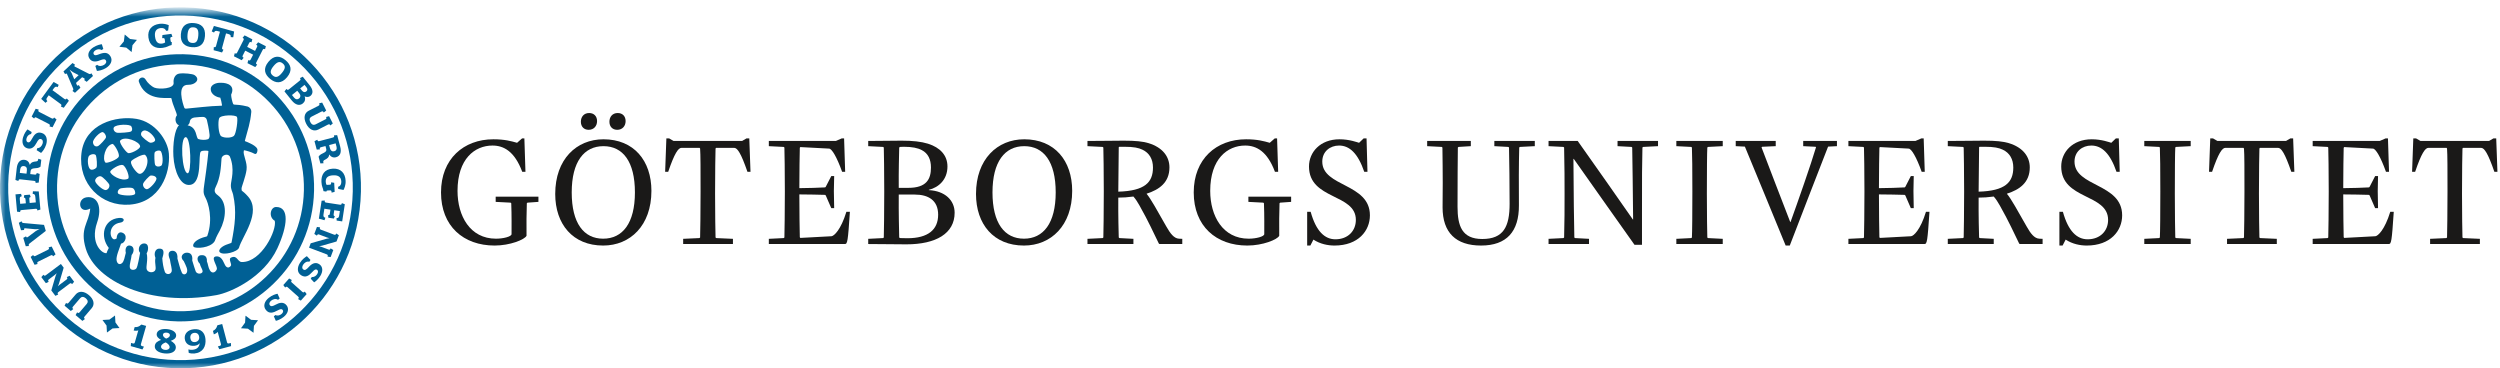 <?xml version="1.0" encoding="UTF-8" standalone="no"?>
<svg width="224px" height="33px" viewBox="0 0 224 33" version="1.1" xmlns="http://www.w3.org/2000/svg" xmlns:xlink="http://www.w3.org/1999/xlink" xmlns:sketch="http://www.bohemiancoding.com/sketch/ns">
    <!-- Generator: Sketch 3.0.2 (7799) - http://www.bohemiancoding.com/sketch -->
    <title>gu</title>
    <description>Created with Sketch.</description>
    <defs>
        <path id="path-1" d="M0.06,-0.345 L223.77,-0.345 L223.77,32 L0.06,32 L0.06,-0.345 Z"></path>
    </defs>
    <g id="Page-1" stroke="none" stroke-width="1" fill="none" fill-rule="evenodd" sketch:type="MSPage">
        <g id="gu" sketch:type="MSLayerGroup" transform="translate(0, 1)">
            <path d="M39.515,16.241 C39.515,13.244 41.541,11.48 44.208,11.48 C45.22,11.48 45.808,11.646 46.329,11.795 L46.78,11.399 L46.984,11.399 L47.081,14.394 L46.793,14.394 C46.109,12.561 45.138,12.041 44.126,12.041 C42.539,12.041 40.994,13.232 40.994,16.104 C40.994,18.348 42.115,20.386 44.44,20.386 C45.11,20.386 45.835,20.195 45.835,19.976 C45.835,19.51 45.85,18.266 45.808,17.212 L45.753,17.158 L44.413,17.088 L44.413,16.624 L48.243,16.624 L48.243,17.088 L47.258,17.158 L47.204,17.212 C47.177,18.087 47.163,19.072 47.177,20.126 C47.013,20.468 45.699,21.001 44.317,21.001 C41.526,21.001 39.515,19.265 39.515,16.241" id="Fill-1" fill="#1A1918" sketch:type="MSShapeGroup"></path>
            <path d="M54.604,9.907 C54.604,9.469 54.878,9.127 55.343,9.127 C55.781,9.127 56.055,9.415 56.055,9.852 C56.055,10.29 55.768,10.631 55.302,10.631 C54.878,10.631 54.604,10.345 54.604,9.907 L54.604,9.907 Z M52.046,9.907 C52.046,9.469 52.32,9.127 52.785,9.127 C53.223,9.127 53.497,9.415 53.497,9.852 C53.497,10.29 53.209,10.631 52.744,10.631 C52.32,10.631 52.046,10.345 52.046,9.907 L52.046,9.907 Z M56.889,16.241 C56.889,13.479 55.809,12.096 54.071,12.096 C52.334,12.096 51.226,13.479 51.226,16.241 C51.226,19.003 52.306,20.386 54.043,20.386 C55.781,20.386 56.889,19.003 56.889,16.241 L56.889,16.241 Z M49.748,16.378 C49.748,13.273 51.65,11.48 54.071,11.48 C56.793,11.48 58.367,13.396 58.367,16.104 C58.367,19.21 56.465,21.001 54.043,21.001 C51.321,21.001 49.748,19.086 49.748,16.378 L49.748,16.378 Z" id="Fill-2" fill="#1A1918" sketch:type="MSShapeGroup"></path>
            <path d="M61.211,20.399 L62.675,20.331 L62.73,20.277 C62.744,19.77 62.771,18.006 62.771,16.159 C62.771,14.312 62.771,12.794 62.73,12.315 L62.689,12.247 L61.061,12.247 C60.774,12.247 60.432,12.739 59.871,14.394 L59.597,14.394 L59.707,11.399 L59.954,11.399 L60.35,11.63 L66.492,11.63 L66.889,11.399 L67.136,11.399 L67.245,14.394 L66.971,14.394 C66.396,12.725 66.068,12.247 65.781,12.247 L64.153,12.247 L64.113,12.315 C64.099,12.643 64.071,14.489 64.071,16.337 C64.071,18.184 64.099,19.784 64.113,20.277 L64.167,20.331 L65.672,20.399 L65.672,20.865 L61.211,20.865 L61.211,20.399" id="Fill-3" fill="#1A1918" sketch:type="MSShapeGroup"></path>
            <path d="M68.887,20.399 L70.227,20.331 L70.282,20.277 C70.296,19.648 70.323,18.006 70.323,16.159 C70.323,14.312 70.296,12.766 70.282,12.219 L70.227,12.165 L68.887,12.096 L68.887,11.63 L74.892,11.63 L75.425,11.399 L75.631,11.399 L75.727,14.394 L75.454,14.394 C74.96,13.013 74.523,12.328 74.29,12.315 L71.705,12.178 L71.663,12.247 C71.65,12.876 71.622,14.326 71.622,15.858 C72.238,15.858 73.579,15.817 73.934,15.79 L73.989,15.735 L74.482,14.777 L74.742,14.777 C74.727,15.16 74.714,15.748 74.714,16.118 C74.714,16.473 74.727,17.239 74.742,17.65 L74.482,17.65 L73.989,16.515 L73.934,16.46 C73.51,16.446 72.293,16.419 71.622,16.419 C71.622,18.156 71.65,19.551 71.663,20.249 L71.705,20.317 L74.496,20.167 C74.727,20.153 75.344,19.592 75.836,17.979 L76.151,17.979 C75.973,20.646 75.931,20.865 75.699,20.865 L68.887,20.865 L68.887,20.399" id="Fill-4" fill="#1A1918" sketch:type="MSShapeGroup"></path>
            <path d="M84.058,18.238 C84.058,16.939 83.168,16.433 81.965,16.433 L80.528,16.433 C80.514,18.17 80.555,19.551 80.569,20.277 L80.637,20.331 C80.896,20.345 81.144,20.345 81.308,20.345 C83.154,20.345 84.058,19.579 84.058,18.238 L84.058,18.238 Z M81.39,15.831 C83.004,15.831 83.414,15.065 83.414,14.011 C83.414,13.286 83.154,12.739 82.594,12.451 C82.238,12.26 81.732,12.151 80.98,12.151 C80.911,12.151 80.761,12.151 80.623,12.165 L80.569,12.232 C80.555,12.944 80.514,14.285 80.528,15.831 L81.39,15.831 L81.39,15.831 Z M77.792,20.399 L79.132,20.331 L79.188,20.277 C79.202,19.797 79.228,18.006 79.228,16.159 C79.228,14.312 79.202,12.821 79.188,12.219 L79.132,12.165 L77.792,12.096 L77.792,11.63 C78.804,11.63 79.967,11.603 80.775,11.603 C81.772,11.603 82.539,11.686 83.154,11.877 C84.235,12.219 84.892,12.917 84.892,13.915 C84.892,15.092 84.112,15.79 83.223,16.008 L83.223,16.036 C84.673,16.104 85.535,16.953 85.535,18.06 C85.535,19.92 83.865,20.893 81.212,20.893 C80.323,20.893 78.887,20.865 77.792,20.865 L77.792,20.399 L77.792,20.399 Z" id="Fill-5" fill="#1A1918" sketch:type="MSShapeGroup"></path>
            <path d="M94.591,16.241 C94.591,13.479 93.511,12.096 91.772,12.096 C90.035,12.096 88.927,13.479 88.927,16.241 C88.927,19.003 90.008,20.386 91.746,20.386 C93.482,20.386 94.591,19.003 94.591,16.241 L94.591,16.241 Z M87.45,16.378 C87.45,13.273 89.352,11.48 91.772,11.48 C94.496,11.48 96.068,13.396 96.068,16.104 C96.068,19.21 94.167,21.001 91.746,21.001 C89.023,21.001 87.45,19.086 87.45,16.378 L87.45,16.378 Z" id="Fill-6" fill="#1A1918" sketch:type="MSShapeGroup"></path>
            <path d="M103.306,14.011 C103.306,13.259 102.977,12.698 102.361,12.411 C102.019,12.247 101.595,12.151 100.733,12.151 L100.282,12.151 L100.24,12.191 C100.228,12.779 100.213,14.572 100.199,16.173 C102.581,16.104 103.306,15.338 103.306,14.011 L103.306,14.011 Z M97.437,20.399 L98.804,20.331 L98.859,20.277 C98.873,19.879 98.9,18.006 98.9,16.159 C98.9,14.312 98.873,12.835 98.859,12.219 L98.804,12.165 L97.437,12.096 L97.437,11.63 C98.668,11.63 99.98,11.603 100.678,11.603 C101.759,11.603 102.389,11.672 102.895,11.822 C104.208,12.219 104.782,13.067 104.782,13.998 C104.782,15.352 103.866,15.995 102.745,16.351 L102.745,16.378 C103.1,16.789 103.716,17.91 104.509,19.306 C104.852,19.907 105.18,20.358 105.631,20.386 L105.932,20.399 L105.932,20.865 L103.88,20.865 L103.825,20.81 C103.318,19.784 102.963,18.95 102.101,17.418 C101.923,17.103 101.759,16.843 101.554,16.61 C101.061,16.679 100.597,16.707 100.199,16.707 C100.186,18.334 100.228,19.866 100.24,20.277 L100.296,20.331 L101.554,20.399 L101.554,20.865 L97.437,20.865 L97.437,20.399 L97.437,20.399 Z" id="Fill-7" fill="#1A1918" sketch:type="MSShapeGroup"></path>
            <path d="M106.958,16.241 C106.958,13.244 108.983,11.48 111.65,11.48 C112.662,11.48 113.25,11.646 113.77,11.795 L114.22,11.399 L114.427,11.399 L114.523,14.394 L114.235,14.394 C113.551,12.561 112.58,12.041 111.568,12.041 C109.981,12.041 108.435,13.232 108.435,16.104 C108.435,18.348 109.557,20.386 111.882,20.386 C112.552,20.386 113.278,20.195 113.278,19.976 C113.278,19.51 113.292,18.266 113.25,17.212 L113.195,17.158 L111.855,17.088 L111.855,16.624 L115.685,16.624 L115.685,17.088 L114.7,17.158 L114.646,17.212 C114.619,18.087 114.604,19.072 114.619,20.126 C114.454,20.468 113.141,21.001 111.759,21.001 C108.968,21.001 106.958,19.265 106.958,16.241" id="Fill-8" fill="#1A1918" sketch:type="MSShapeGroup"></path>
            <path d="M117.122,17.979 L117.436,17.979 C117.916,19.716 118.695,20.441 119.652,20.441 C120.774,20.441 121.485,19.689 121.485,18.704 C121.485,16.323 117.286,16.924 117.286,13.915 C117.286,12.643 118.285,11.48 120.022,11.48 C120.911,11.48 121.623,11.754 121.773,11.795 L122.183,11.399 L122.443,11.399 L122.525,14.394 L122.238,14.394 C121.664,12.725 120.911,12.041 119.98,12.041 C119.173,12.041 118.476,12.575 118.476,13.479 C118.476,15.762 122.744,15.406 122.744,18.293 C122.744,19.674 121.705,21.001 119.571,21.001 C118.983,21.001 118.285,20.865 117.682,20.468 L117.409,21.001 L117.122,21.001 L117.122,17.979" id="Fill-9" fill="#1A1918" sketch:type="MSShapeGroup"></path>
            <path d="M129.255,17.582 C129.255,17.062 129.269,16.747 129.269,15.394 C129.269,14.312 129.255,13.45 129.241,12.219 L129.188,12.165 L127.874,12.096 L127.874,11.63 L131.786,11.63 L131.786,12.096 L130.678,12.165 L130.623,12.219 C130.61,13.244 130.595,15.461 130.595,17.526 C130.595,19.251 130.993,20.414 132.812,20.414 C134.714,20.414 135.261,19.306 135.261,17.267 C135.261,15.488 135.234,13.56 135.207,12.219 L135.152,12.165 L133.893,12.096 L133.893,11.63 L137.518,11.63 L137.518,12.096 L136.177,12.165 L136.123,12.219 C136.081,13.682 136.081,15.693 136.095,17.39 C136.109,19.743 135,21.001 132.703,21.001 C130.445,21.001 129.255,19.839 129.255,17.582" id="Fill-10" fill="#1A1918" sketch:type="MSShapeGroup"></path>
            <path d="M138.75,20.399 L140.09,20.331 L140.145,20.277 C140.185,18.813 140.185,17.732 140.185,16.364 C140.185,14.996 140.185,14.244 140.145,12.219 L140.09,12.165 L138.75,12.096 L138.75,11.63 L141.362,11.63 C143.031,13.97 144.932,16.707 146.3,18.662 L146.328,18.662 C146.3,16.036 146.274,13.56 146.246,12.219 L146.191,12.165 L144.932,12.096 L144.932,11.63 L148.559,11.63 L148.559,12.096 L147.217,12.165 L147.162,12.219 C147.122,13.682 147.122,14.763 147.122,18.197 L147.122,20.933 L146.451,20.933 C144.754,18.525 142.73,15.693 141.006,13.232 L140.979,13.232 C140.993,16.433 141.034,18.908 141.061,20.277 L141.116,20.331 L142.375,20.399 L142.375,20.865 L138.75,20.865 L138.75,20.399" id="Fill-11" fill="#1A1918" sketch:type="MSShapeGroup"></path>
            <path d="M150.2,20.399 L151.541,20.331 L151.595,20.277 C151.622,19.852 151.636,18.006 151.636,16.159 C151.636,14.312 151.622,12.685 151.595,12.219 L151.541,12.165 L150.2,12.096 L150.2,11.63 L154.358,11.63 L154.358,12.096 L153.031,12.165 L152.976,12.219 C152.95,12.589 152.935,14.489 152.935,16.337 C152.935,18.184 152.962,19.812 152.976,20.277 L153.031,20.331 L154.358,20.399 L154.358,20.865 L150.2,20.865 L150.2,20.399" id="Fill-12" fill="#1A1918" sketch:type="MSShapeGroup"></path>
            <path d="M156.342,12.137 L155.521,12.096 L155.521,11.63 L159.105,11.63 L159.105,12.096 L157.888,12.151 L157.833,12.205 C158.598,14.189 159.501,16.583 160.405,18.895 L160.431,18.895 C161.102,17.034 162.265,13.724 162.716,12.191 L162.676,12.151 L161.567,12.096 L161.567,11.63 L164.59,11.63 L164.59,12.096 L163.797,12.137 C163.085,13.942 161.445,18.197 160.364,21.001 L159.995,21.001 C158.585,17.582 157.369,14.599 156.342,12.137" id="Fill-13" fill="#1A1918" sketch:type="MSShapeGroup"></path>
            <path d="M165.617,20.399 L166.958,20.331 L167.012,20.277 C167.026,19.648 167.054,18.006 167.054,16.159 C167.054,14.312 167.026,12.766 167.012,12.219 L166.958,12.165 L165.617,12.096 L165.617,11.63 L171.622,11.63 L172.156,11.399 L172.362,11.399 L172.458,14.394 L172.183,14.394 C171.691,13.013 171.252,12.328 171.02,12.315 L168.435,12.178 L168.393,12.247 C168.38,12.876 168.353,14.326 168.353,15.858 C168.969,15.858 170.309,15.817 170.664,15.79 L170.719,15.735 L171.211,14.777 L171.471,14.777 C171.458,15.16 171.445,15.748 171.445,16.118 C171.445,16.473 171.458,17.239 171.471,17.65 L171.211,17.65 L170.719,16.515 L170.664,16.46 C170.241,16.446 169.023,16.419 168.353,16.419 C168.353,18.156 168.38,19.551 168.393,20.249 L168.435,20.317 L171.226,20.167 C171.458,20.153 172.074,19.592 172.566,17.979 L172.881,17.979 C172.704,20.646 172.662,20.865 172.429,20.865 L165.617,20.865 L165.617,20.399" id="Fill-14" fill="#1A1918" sketch:type="MSShapeGroup"></path>
            <path d="M180.391,14.011 C180.391,13.259 180.062,12.698 179.447,12.411 C179.105,12.247 178.681,12.151 177.819,12.151 L177.368,12.151 L177.327,12.191 C177.313,12.779 177.298,14.572 177.285,16.173 C179.666,16.104 180.391,15.338 180.391,14.011 L180.391,14.011 Z M174.522,20.399 L175.889,20.331 L175.946,20.277 C175.958,19.879 175.986,18.006 175.986,16.159 C175.986,14.312 175.958,12.835 175.946,12.219 L175.889,12.165 L174.522,12.096 L174.522,11.63 C175.753,11.63 177.067,11.603 177.764,11.603 C178.845,11.603 179.474,11.672 179.981,11.822 C181.293,12.219 181.868,13.067 181.868,13.998 C181.868,15.352 180.951,15.995 179.83,16.351 L179.83,16.378 C180.186,16.789 180.801,17.91 181.595,19.306 C181.936,19.907 182.264,20.358 182.716,20.386 L183.017,20.399 L183.017,20.865 L180.965,20.865 L180.911,20.81 C180.405,19.784 180.048,18.95 179.187,17.418 C179.008,17.103 178.845,16.843 178.639,16.61 C178.148,16.679 177.682,16.707 177.285,16.707 C177.272,18.334 177.313,19.866 177.327,20.277 L177.38,20.331 L178.639,20.399 L178.639,20.865 L174.522,20.865 L174.522,20.399 L174.522,20.399 Z" id="Fill-15" fill="#1A1918" sketch:type="MSShapeGroup"></path>
            <path d="M184.522,17.979 L184.836,17.979 C185.315,19.716 186.095,20.441 187.053,20.441 C188.174,20.441 188.886,19.689 188.886,18.704 C188.886,16.323 184.686,16.924 184.686,13.915 C184.686,12.643 185.684,11.48 187.422,11.48 C188.312,11.48 189.023,11.754 189.172,11.795 L189.583,11.399 L189.843,11.399 L189.926,14.394 L189.639,14.394 C189.063,12.725 188.312,12.041 187.381,12.041 C186.575,12.041 185.876,12.575 185.876,13.479 C185.876,15.762 190.145,15.406 190.145,18.293 C190.145,19.674 189.105,21.001 186.97,21.001 C186.382,21.001 185.684,20.865 185.083,20.468 L184.809,21.001 L184.522,21.001 L184.522,17.979" id="Fill-16" fill="#1A1918" sketch:type="MSShapeGroup"></path>
            <path d="M192.128,20.399 L193.469,20.331 L193.523,20.277 C193.551,19.852 193.565,18.006 193.565,16.159 C193.565,14.312 193.551,12.685 193.523,12.219 L193.469,12.165 L192.128,12.096 L192.128,11.63 L196.287,11.63 L196.287,12.096 L194.96,12.165 L194.906,12.219 C194.878,12.589 194.865,14.489 194.865,16.337 C194.865,18.184 194.891,19.812 194.906,20.277 L194.96,20.331 L196.287,20.399 L196.287,20.865 L192.128,20.865 L192.128,20.399" id="Fill-17" fill="#1A1918" sketch:type="MSShapeGroup"></path>
            <path d="M199.542,20.399 L201.007,20.331 L201.061,20.277 C201.075,19.77 201.103,18.006 201.103,16.159 C201.103,14.312 201.103,12.794 201.061,12.315 L201.019,12.247 L199.393,12.247 C199.105,12.247 198.762,12.739 198.202,14.394 L197.929,14.394 L198.039,11.399 L198.284,11.399 L198.681,11.63 L204.824,11.63 L205.219,11.399 L205.465,11.399 L205.575,14.394 L205.302,14.394 C204.727,12.725 204.399,12.247 204.112,12.247 L202.484,12.247 L202.443,12.315 C202.429,12.643 202.402,14.489 202.402,16.337 C202.402,18.184 202.429,19.784 202.443,20.277 L202.498,20.331 L204.002,20.399 L204.002,20.865 L199.542,20.865 L199.542,20.399" id="Fill-18" fill="#1A1918" sketch:type="MSShapeGroup"></path>
            <path d="M207.216,20.399 L208.558,20.331 L208.612,20.277 C208.626,19.648 208.654,18.006 208.654,16.159 C208.654,14.312 208.626,12.766 208.612,12.219 L208.558,12.165 L207.216,12.096 L207.216,11.63 L213.222,11.63 L213.755,11.399 L213.961,11.399 L214.057,14.394 L213.784,14.394 C213.291,13.013 212.853,12.328 212.62,12.315 L210.036,12.178 L209.994,12.247 C209.981,12.876 209.954,14.326 209.954,15.858 C210.569,15.858 211.91,15.817 212.265,15.79 L212.32,15.735 L212.812,14.777 L213.072,14.777 C213.058,15.16 213.045,15.748 213.045,16.118 C213.045,16.473 213.058,17.239 213.072,17.65 L212.812,17.65 L212.32,16.515 L212.265,16.46 C211.84,16.446 210.624,16.419 209.954,16.419 C209.954,18.156 209.981,19.551 209.994,20.249 L210.036,20.317 L212.827,20.167 C213.058,20.153 213.673,19.592 214.167,17.979 L214.481,17.979 C214.303,20.646 214.262,20.865 214.03,20.865 L207.216,20.865 L207.216,20.399" id="Fill-19" fill="#1A1918" sketch:type="MSShapeGroup"></path>
            <path d="M217.737,20.399 L219.201,20.331 L219.255,20.277 C219.268,19.77 219.296,18.006 219.296,16.159 C219.296,14.312 219.296,12.794 219.255,12.315 L219.215,12.247 L217.586,12.247 C217.298,12.247 216.957,12.739 216.396,14.394 L216.123,14.394 L216.232,11.399 L216.478,11.399 L216.875,11.63 L223.017,11.63 L223.414,11.399 L223.661,11.399 L223.77,14.394 L223.496,14.394 C222.921,12.725 222.593,12.247 222.305,12.247 L220.678,12.247 L220.637,12.315 C220.623,12.643 220.596,14.489 220.596,16.337 C220.596,18.184 220.623,19.784 220.637,20.277 L220.692,20.331 L222.197,20.399 L222.197,20.865 L217.737,20.865 L217.737,20.399" id="Fill-20" fill="#1A1918" sketch:type="MSShapeGroup"></path>
            <g id="Group-24">
                <mask id="mask-2" sketch:name="Clip 22" fill="white">
                    <use xlink:href="#path-1"></use>
                </mask>
                <g id="Clip-22"></g>
                <path d="M15.932,26.886 C9.835,26.754 4.982,21.685 5.114,15.588 C5.178,12.634 6.388,9.882 8.522,7.838 C10.657,5.795 13.459,4.705 16.411,4.769 C22.509,4.901 27.361,9.97 27.229,16.067 C27.165,19.021 25.955,21.773 23.821,23.816 C21.687,25.859 18.886,26.95 15.932,26.886 L15.932,26.886 Z M7.893,7.181 C5.584,9.393 4.273,12.371 4.205,15.568 C4.062,22.167 9.314,27.652 15.913,27.796 C19.109,27.865 22.141,26.686 24.451,24.474 C26.76,22.262 28.07,19.283 28.14,16.086 C28.282,9.487 23.03,4.002 16.431,3.859 C13.235,3.79 10.203,4.97 7.893,7.181 L7.893,7.181 Z" id="Fill-21" fill="#006095" sketch:type="MSShapeGroup" mask="url(#mask-2)"></path>
                <path d="M15.837,31.264 C7.326,31.08 0.551,24.005 0.736,15.492 C0.825,11.37 2.514,7.528 5.493,4.676 C8.472,1.823 12.384,0.301 16.506,0.391 C20.629,0.48 24.471,2.169 27.324,5.148 C30.176,8.127 31.697,12.038 31.608,16.161 C31.424,24.673 24.349,31.448 15.837,31.264 L15.837,31.264 Z M4.987,4.147 C1.867,7.135 0.098,11.158 0.004,15.477 C-0.189,24.393 6.906,31.803 15.821,31.996 C24.736,32.189 32.147,25.092 32.339,16.177 C32.434,11.859 30.839,7.762 27.853,4.642 C24.864,1.522 20.84,-0.248 16.522,-0.341 C12.204,-0.435 8.107,1.158 4.987,4.147 L4.987,4.147 Z" id="Fill-23" fill="#006095" sketch:type="MSShapeGroup" mask="url(#mask-2)"></path>
            </g>
            <path d="M19.39,25.443 C13.386,26.521 8.575,24.185 7.694,21.303 C7.125,19.438 7.952,19.033 8.084,17.687 C7.045,18.241 6.853,16.799 7.771,16.675 C8.742,16.544 9.177,17.565 8.704,18.923 C8.025,20.873 9.218,21.779 9.554,21.678 C9.568,21.576 9.69,21.327 9.749,21.217 C8.932,20.173 9.273,18.65 10.667,18.526 C11.235,18.475 11.179,18.889 10.784,18.946 C9.715,19.101 9.766,20.294 10.21,20.446 C10.289,20.446 10.38,20.425 10.459,20.347 C10.44,20.103 10.608,19.757 10.886,19.826 C11.502,19.981 11.267,20.766 10.844,20.829 C10.685,21.312 10.381,21.986 10.447,22.336 C10.511,22.684 10.756,22.753 10.957,22.552 C11.106,22.403 11.178,22.043 11.273,21.653 C11.171,21.212 11.387,20.878 11.76,21.036 C12.019,21.147 12.048,21.544 11.794,21.852 C11.76,22.231 11.594,22.66 11.63,22.95 C11.667,23.241 12.064,23.222 12.207,23.064 C12.35,22.906 12.498,21.88 12.555,21.655 C12.333,21.458 12.421,20.853 12.878,20.816 C13.416,20.774 13.291,21.504 13.139,21.689 C13.29,22.26 13.045,22.904 13.154,23.159 C13.263,23.415 13.682,23.475 13.872,23.266 C14.061,23.057 13.822,22.617 13.928,22.102 C13.747,21.658 13.957,21.303 14.222,21.281 C14.821,21.233 14.651,21.774 14.541,22.153 C14.571,22.542 14.637,23.005 14.772,23.364 C14.859,23.596 15.244,23.649 15.372,23.35 C15.451,23.164 15.269,22.634 15.226,22.26 C14.966,21.655 15.186,21.491 15.418,21.471 C15.639,21.454 15.939,21.578 15.899,22.174 C16.021,22.577 16.125,23.064 16.274,23.38 C16.341,23.633 16.651,23.659 16.749,23.396 C16.844,23.134 16.664,22.826 16.47,22.404 C16.04,21.986 16.431,21.664 16.676,21.644 C16.921,21.624 17.304,21.69 17.224,22.342 C17.356,22.737 17.443,23.098 17.531,23.307 C17.633,23.548 17.97,23.577 18.113,23.419 C18.257,23.26 17.981,22.982 17.91,22.639 C17.585,22.323 17.644,21.893 18.014,21.863 C18.203,21.848 18.574,21.868 18.539,22.422 C18.647,22.662 18.649,22.967 18.809,23.226 C19.002,23.544 19.302,23.424 19.422,23.139 C19.54,22.852 18.796,22.021 19.377,21.974 C19.958,21.929 20.061,22.69 20.249,22.874 C20.437,23.055 20.581,22.934 20.671,22.836 C20.824,22.667 20.418,22.21 20.701,22.081 C21.271,21.819 21.261,22.47 21.666,22.478 C23.434,22.505 24.825,19.603 24.619,18.784 C24.027,18.433 24.235,17.557 24.73,17.547 C25.949,17.526 25.777,19.247 24.853,21.246 C23.641,23.866 20.661,25.215 19.39,25.443" id="Fill-25" fill="#006095" sketch:type="MSShapeGroup"></path>
            <path d="M20.964,11.169 C20.768,11.358 20.147,11.399 19.83,11.213 C19.566,11.059 19.506,9.905 19.639,9.593 C19.771,9.281 21.127,9.269 21.234,9.483 C21.343,9.697 21.16,10.981 20.964,11.169 L20.964,11.169 Z M18.535,9.743 C18.578,9.907 18.74,10.635 18.777,11.073 C18.798,11.236 18.74,11.434 18.642,11.472 C18.398,11.565 17.994,11.542 17.773,11.458 C17.531,11.365 17.694,10.401 16.807,10.23 C16.929,10.144 16.994,10.054 17.018,9.842 C17.034,9.704 17.205,9.554 17.414,9.529 C17.82,9.483 18.073,9.472 18.21,9.476 C18.345,9.481 18.491,9.575 18.535,9.743 L18.535,9.743 Z M16.818,14.524 C16.299,14.513 16.106,11.279 16.642,11.29 C17.122,11.3 17.175,14.531 16.818,14.524 L16.818,14.524 Z M21.964,11.652 C21.944,11.645 21.94,11.61 21.944,11.596 C22.217,10.547 22.416,10.086 22.515,9.041 C22.539,8.791 22.36,8.589 22.195,8.547 C21.548,8.386 21.251,8.392 21,8.373 C20.974,8.371 20.914,8.359 20.896,8.323 C20.822,8.171 20.711,7.715 20.71,7.483 C21.087,6.683 20.414,6.407 19.779,6.417 C19.362,6.397 18.937,6.589 18.887,6.902 C18.83,7.507 19.499,7.728 19.738,7.75 C19.779,7.836 19.876,8.258 19.893,8.426 C19.895,8.448 19.874,8.472 19.845,8.472 C18.772,8.492 17.382,8.68 16.677,8.734 C16.576,8.75 16.528,8.691 16.506,8.633 C16.376,8.271 15.816,6.564 16.865,6.598 C17.488,6.617 18.008,6.108 17.417,5.721 C17.266,5.621 16.471,5.523 16.041,5.598 C15.684,5.659 15.511,6.062 15.556,6.414 C15.627,6.965 14.252,7.021 13.846,6.857 C13.557,6.74 13.2,6.395 13.076,6.172 C12.811,5.701 12.354,6.061 12.438,6.313 C13.007,8.029 14.823,7.757 15.298,7.781 C15.321,7.782 15.362,7.813 15.365,7.826 C15.48,8.446 15.85,9.1 15.849,9.341 C15.622,9.592 15.719,10.13 16.038,10.222 C15.648,10.596 15.474,11.902 15.536,12.986 C15.616,14.367 16.173,15.707 17.051,15.562 C18.167,15.379 17.728,12.797 17.998,12.577 C18.134,12.467 18.498,12.498 18.63,12.514 C18.661,12.518 18.676,12.552 18.674,12.568 C18.586,13.582 18.346,15.207 18.287,15.64 C18.226,16.082 18.189,16.311 18.413,16.719 C18.659,17.168 19.107,18.597 18.583,20.109 C18.567,20.169 18.517,20.187 18.501,20.192 C18.027,20.3 17.774,20.448 17.602,20.565 C17.415,20.692 17.215,20.956 17.352,21.116 C17.55,21.296 18.825,21.227 19.217,20.638 C19.227,20.623 19.254,20.567 19.259,20.555 C19.395,20.175 19.565,19.899 19.693,19.655 C20.281,18.533 20.367,17.155 19.561,16.532 C19.335,16.358 19.103,16.191 19.324,15.755 C19.751,14.911 19.795,13.989 19.849,13.21 C19.871,12.896 20.392,12.716 20.589,13.012 C21.077,14.17 20.693,15.167 20.686,15.577 C20.676,15.989 20.831,16.179 20.885,16.426 C21.217,17.934 21.05,19.155 20.749,20.712 C20.747,20.745 20.721,20.768 20.69,20.778 C20.336,20.896 20.119,20.97 19.898,21.125 C19.674,21.282 19.586,21.482 19.684,21.592 C19.98,21.926 21.319,21.564 21.42,21.18 C21.671,20.226 23.476,18.014 22.22,16.602 C21.647,15.957 21.647,16.216 21.642,15.89 C21.638,15.734 22.001,14.878 22.091,14.217 C22.187,13.527 21.736,12.872 21.848,12.491 C21.852,12.48 21.88,12.461 21.893,12.464 C22.079,12.5 22.521,12.618 22.807,12.78 C22.895,12.83 23.048,12.791 23.07,12.449 C23.094,12.078 22.152,11.72 21.964,11.652 L21.964,11.652 Z" id="Fill-26" fill="#006095" sketch:type="MSShapeGroup"></path>
            <path d="M10.631,16.378 C10.449,16.276 10.591,15.909 10.856,15.869 C11.042,15.84 11.671,15.764 11.891,15.859 C12.06,15.933 12.179,16.288 12.083,16.393 C11.903,16.592 10.893,16.523 10.631,16.378 L10.631,16.378 Z M8.525,15.211 C8.508,14.993 8.803,14.747 9.029,14.794 C9.21,14.833 9.771,15.424 9.797,15.563 C9.844,15.817 9.641,16.019 9.471,16.031 C9.207,16.05 8.546,15.45 8.525,15.211 L8.525,15.211 Z M8.637,14.021 C8.508,14.174 8.219,14.271 8.081,14.16 C7.872,13.992 7.809,13.309 7.944,13.018 C8.035,12.822 8.512,12.714 8.6,12.937 C8.661,13.091 8.732,13.908 8.637,14.021 L8.637,14.021 Z M8.799,12.082 C8.569,12.197 8.354,12.04 8.331,11.755 C8.306,11.471 8.978,10.776 9.219,10.842 C9.338,10.875 9.515,11.1 9.496,11.301 C9.483,11.441 8.934,12.014 8.799,12.082 L8.799,12.082 Z M12.426,14.556 C12.185,14.451 11.562,13.629 11.784,13.407 C11.992,13.198 12.868,12.754 13.009,12.885 C13.553,13.391 12.897,14.761 12.426,14.556 L12.426,14.556 Z M9.875,14.39 C9.875,14.231 10.695,13.674 11.018,13.795 C11.277,13.892 11.685,14.915 11.464,15.018 C10.869,15.299 9.875,14.651 9.875,14.39 L9.875,14.39 Z M10.079,11.893 C10.195,11.868 10.742,12.715 10.642,13.028 C10.557,13.294 9.55,13.668 9.449,13.567 C9.142,13.261 9.411,12.033 10.079,11.893 L10.079,11.893 Z M12.555,12.116 C12.555,12.377 11.643,12.814 11.461,12.707 C11.195,12.55 10.652,11.744 10.765,11.604 C11.158,11.117 12.555,11.706 12.555,12.116 L12.555,12.116 Z M11.772,10.33 C11.829,10.453 11.897,10.617 11.769,10.759 C11.662,10.878 10.695,10.91 10.55,10.9 C10.245,10.88 10.103,10.568 10.204,10.412 C10.387,10.127 11.666,10.102 11.772,10.33 L11.772,10.33 Z M13.898,11.567 C13.867,11.736 13.588,11.801 13.467,11.788 C13.319,11.771 12.688,11.277 12.647,11.104 C12.594,10.878 12.747,10.733 12.892,10.697 C13.284,10.598 13.944,11.324 13.898,11.567 L13.898,11.567 Z M14.439,13.853 C14.296,13.948 14.024,13.965 13.91,13.792 C13.831,13.673 13.806,12.796 13.858,12.666 C13.913,12.531 14.207,12.431 14.374,12.523 C14.565,12.628 14.672,13.697 14.439,13.853 L14.439,13.853 Z M13.502,14.728 C13.651,14.715 13.93,14.749 14.012,14.952 C14.1,15.173 13.488,15.866 13.204,15.947 C13.031,15.997 12.771,15.735 12.819,15.478 C12.85,15.311 13.382,14.739 13.502,14.728 L13.502,14.728 Z M15.132,12.767 C15.031,11.544 13.891,9.928 12.225,9.651 C10.415,9.351 7.603,10.076 7.298,12.734 C6.983,15.485 9.09,17.529 11.619,17.336 C14.362,17.126 15.274,14.498 15.132,12.767 L15.132,12.767 Z" id="Fill-27" fill="#006095" sketch:type="MSShapeGroup"></path>
            <path d="M11.175,2.093 L11.097,2.71 L10.698,3.188 L11.314,3.266 L11.792,3.666 L11.87,3.048 L12.269,2.572 L11.652,2.493 L11.175,2.093" id="Fill-28" fill="#006095" sketch:type="MSShapeGroup"></path>
            <path d="M22.714,28.817 L22.213,28.45 L21.593,28.412 L21.958,27.909 L21.998,27.287 L22.499,27.656 L23.119,27.694 L22.752,28.196 L22.714,28.817" id="Fill-29" fill="#006095" sketch:type="MSShapeGroup"></path>
            <path d="M9.583,28.794 L10.085,28.429 L10.706,28.393 L10.342,27.889 L10.305,27.268 L9.802,27.634 L9.182,27.67 L9.547,28.173 L9.583,28.794" id="Fill-30" fill="#006095" sketch:type="MSShapeGroup"></path>
            <path d="M6.149,26.125 L6.782,25.383 C7.069,25.046 7.529,25.07 7.967,25.443 C8.409,25.82 8.507,26.272 8.22,26.609 L7.587,27.352 C7.509,27.442 7.506,27.493 7.61,27.582 L7.384,27.753 L6.774,27.232 L6.909,26.984 C7.013,27.073 7.062,27.062 7.14,26.971 L7.775,26.227 C7.902,26.078 7.89,25.898 7.692,25.73 C7.49,25.557 7.307,25.571 7.181,25.72 L6.546,26.464 C6.468,26.555 6.465,26.607 6.566,26.692 L6.343,26.865 L5.785,26.389 L5.917,26.14 C6.021,26.228 6.071,26.216 6.149,26.125" id="Fill-31" fill="#006095" sketch:type="MSShapeGroup"></path>
            <path d="M4.117,23.653 L5.455,22.651 L5.706,22.986 L5.287,24.401 C5.258,24.499 5.182,24.653 5.182,24.653 C5.182,24.653 5.303,24.542 5.363,24.497 L5.953,24.055 C6.045,23.985 6.064,23.937 5.982,23.828 L6.238,23.709 L6.641,24.246 L6.457,24.461 C6.375,24.352 6.322,24.354 6.229,24.423 L5.246,25.16 C5.15,25.232 5.136,25.281 5.218,25.39 L4.96,25.507 L4.598,25.023 L4.977,23.737 C5.008,23.637 5.087,23.48 5.087,23.48 C5.087,23.48 4.963,23.594 4.895,23.645 L4.393,24.022 C4.297,24.093 4.283,24.142 4.365,24.252 L4.109,24.371 L3.704,23.83 L3.89,23.618 C3.972,23.727 4.021,23.724 4.117,23.653" id="Fill-32" fill="#006095" sketch:type="MSShapeGroup"></path>
            <path d="M4.631,21.089 L4.979,21.793 L4.757,21.967 C4.697,21.845 4.643,21.837 4.54,21.889 L3.438,22.434 C3.332,22.486 3.309,22.532 3.369,22.654 L3.096,22.725 L2.748,22.022 L2.97,21.847 C3.03,21.97 3.081,21.979 3.188,21.926 L4.288,21.381 C4.392,21.33 4.418,21.282 4.357,21.16 L4.631,21.089" id="Fill-33" fill="#006095" sketch:type="MSShapeGroup"></path>
            <path d="M2.135,18.986 L3.944,19.149 L4.103,19.69 L2.67,20.799 C2.566,20.879 2.554,20.922 2.59,21.043 L2.307,21.063 L2.086,20.313 L2.333,20.176 C2.369,20.283 2.413,20.299 2.503,20.232 L3.196,19.711 C3.311,19.631 3.555,19.517 3.555,19.517 C3.555,19.517 3.286,19.546 3.145,19.538 L2.273,19.454 C2.157,19.446 2.133,19.496 2.166,19.607 L1.884,19.629 L1.687,18.962 L1.936,18.828 C1.972,18.953 2.004,18.976 2.135,18.986" id="Fill-34" fill="#006095" sketch:type="MSShapeGroup"></path>
            <path d="M3.473,16.153 L3.621,17.774 L3.351,17.86 C3.339,17.724 3.292,17.697 3.176,17.709 L1.954,17.82 C1.834,17.831 1.796,17.865 1.809,18.001 L1.528,17.965 L1.387,16.416 L1.887,16.37 L1.95,16.584 C1.79,16.622 1.756,16.669 1.777,16.904 L1.81,17.264 L2.316,17.218 L2.287,16.892 C2.274,16.753 2.246,16.704 2.137,16.713 L2.17,16.484 L2.67,16.439 L2.749,16.658 C2.636,16.668 2.617,16.721 2.63,16.86 L2.66,17.187 L3.21,17.136 L3.165,16.637 C3.145,16.42 3.08,16.385 2.928,16.371 L2.951,16.139 L3.473,16.153" id="Fill-35" fill="#006095" sketch:type="MSShapeGroup"></path>
            <path d="M1.809,14.181 L1.774,14.493 L2.375,14.56 L2.409,14.259 C2.434,14.031 2.332,13.9 2.149,13.879 C1.965,13.859 1.834,13.958 1.809,14.181 L1.809,14.181 Z M3.699,13.312 L3.629,13.932 C3.3,14.204 2.786,13.923 2.738,14.347 L2.71,14.598 L3.11,14.643 C3.226,14.655 3.273,14.633 3.288,14.498 L3.556,14.586 L3.47,15.359 L3.188,15.389 C3.204,15.25 3.163,15.218 3.047,15.205 L1.827,15.069 C1.712,15.056 1.664,15.082 1.649,15.217 L1.381,15.125 L1.5,14.068 C1.557,13.556 1.801,13.277 2.19,13.321 C2.445,13.35 2.606,13.505 2.675,13.777 C2.775,13.524 3.023,13.486 3.172,13.472 C3.346,13.457 3.407,13.43 3.425,13.271 L3.431,13.223 L3.699,13.312 L3.699,13.312 Z" id="Fill-36" fill="#006095" sketch:type="MSShapeGroup"></path>
            <path d="M4.133,11.961 C4.007,12.354 3.789,12.599 3.68,12.704 L3.283,12.455 L3.341,12.273 C3.592,12.274 3.75,12.074 3.816,11.867 C3.868,11.708 3.846,11.518 3.677,11.463 C3.531,11.416 3.431,11.506 3.267,11.815 C3.104,12.132 2.84,12.416 2.435,12.285 C2.039,12.158 1.928,11.732 2.074,11.28 C2.184,10.936 2.365,10.697 2.466,10.593 L2.841,10.832 L2.784,11.011 C2.565,11.034 2.435,11.214 2.383,11.376 C2.326,11.555 2.366,11.708 2.499,11.751 C2.629,11.793 2.724,11.697 2.845,11.468 C3.065,11.048 3.304,10.774 3.75,10.917 C4.185,11.057 4.275,11.52 4.133,11.961" id="Fill-37" fill="#006095" sketch:type="MSShapeGroup"></path>
            <path d="M5.065,9.703 L4.708,10.401 L4.435,10.327 C4.498,10.205 4.472,10.157 4.369,10.104 L3.276,9.544 C3.169,9.49 3.119,9.498 3.057,9.62 L2.837,9.442 L3.195,8.744 L3.468,8.818 C3.406,8.94 3.428,8.986 3.534,9.04 L4.627,9.601 C4.73,9.653 4.784,9.647 4.846,9.525 L5.065,9.703" id="Fill-38" fill="#006095" sketch:type="MSShapeGroup"></path>
            <path d="M5.162,6.811 C5.032,6.745 4.953,6.738 4.822,6.917 L4.701,7.082 L5.757,7.856 C5.851,7.925 5.903,7.929 5.984,7.819 L6.172,8.029 L5.712,8.656 L5.453,8.543 C5.536,8.43 5.516,8.381 5.423,8.313 L4.367,7.538 L4.246,7.703 C4.114,7.882 4.145,7.956 4.246,8.06 L4.078,8.215 L3.691,7.859 L4.802,6.344 L5.26,6.603 L5.162,6.811" id="Fill-39" fill="#006095" sketch:type="MSShapeGroup"></path>
            <path d="M6.539,5.465 C6.435,5.403 6.222,5.225 6.222,5.225 C6.222,5.225 6.375,5.464 6.427,5.57 L6.653,6.102 L7.046,5.733 L6.539,5.465 L6.539,5.465 Z M8.333,5.807 L7.769,6.333 L7.538,6.17 C7.613,6.101 7.62,6.053 7.511,5.996 L7.359,5.918 L6.81,6.43 L6.875,6.589 C6.923,6.707 6.98,6.692 7.06,6.617 L7.206,6.859 L6.719,7.313 L6.488,7.15 C6.578,7.066 6.592,7.021 6.541,6.901 L6.012,5.655 C5.978,5.579 5.928,5.555 5.831,5.646 L5.687,5.402 L6.498,4.646 L6.731,4.806 C6.631,4.898 6.645,4.943 6.723,4.981 L7.937,5.598 C8.048,5.657 8.094,5.651 8.187,5.565 L8.333,5.807 L8.333,5.807 Z" id="Fill-40" fill="#006095" sketch:type="MSShapeGroup"></path>
            <path d="M9.509,5.084 C9.159,5.301 8.833,5.347 8.683,5.356 L8.542,4.909 L8.705,4.809 C8.894,4.972 9.144,4.921 9.33,4.807 C9.472,4.718 9.578,4.56 9.484,4.409 C9.404,4.279 9.269,4.282 8.944,4.411 C8.615,4.547 8.229,4.593 8.005,4.23 C7.786,3.877 7.978,3.481 8.381,3.231 C8.688,3.041 8.981,2.976 9.125,2.962 L9.256,3.387 L9.097,3.486 C8.915,3.362 8.699,3.415 8.555,3.505 C8.395,3.604 8.327,3.747 8.401,3.865 C8.473,3.981 8.606,3.97 8.847,3.874 C9.288,3.696 9.647,3.643 9.893,4.04 C10.134,4.428 9.904,4.839 9.509,5.084" id="Fill-41" fill="#006095" sketch:type="MSShapeGroup"></path>
            <path d="M15.415,2.303 C15.272,2.322 15.248,2.37 15.263,2.482 L15.285,2.644 C15.299,2.752 15.327,2.776 15.397,2.767 L15.379,3.034 C15.081,3.095 15.029,3.226 14.573,3.288 C13.961,3.37 13.404,3.142 13.299,2.364 C13.203,1.651 13.617,1.227 14.283,1.137 C14.682,1.084 14.99,1.2 15.122,1.255 L15.066,1.737 L14.883,1.762 C14.794,1.55 14.599,1.487 14.382,1.516 C14.001,1.568 13.827,1.812 13.891,2.288 C13.956,2.768 14.16,2.954 14.535,2.903 C14.627,2.891 14.737,2.849 14.797,2.806 L14.763,2.549 C14.748,2.438 14.715,2.397 14.569,2.417 L14.532,2.422 L14.552,2.14 L15.357,2.032 L15.452,2.298 L15.415,2.303" id="Fill-42" fill="#006095" sketch:type="MSShapeGroup"></path>
            <path d="M17.341,1.447 C17.014,1.421 16.843,1.589 16.801,2.109 C16.759,2.629 16.901,2.822 17.228,2.849 C17.561,2.875 17.725,2.707 17.767,2.187 C17.809,1.667 17.674,1.475 17.341,1.447 L17.341,1.447 Z M17.197,3.229 C16.564,3.178 16.142,2.85 16.206,2.061 C16.27,1.272 16.739,1.016 17.371,1.066 C18.014,1.118 18.429,1.446 18.365,2.235 C18.302,3.024 17.839,3.281 17.197,3.229 L17.197,3.229 Z" id="Fill-43" fill="#006095" sketch:type="MSShapeGroup"></path>
            <path d="M20.671,2.324 C20.686,2.18 20.664,2.103 20.45,2.045 L20.252,1.991 L19.907,3.254 C19.877,3.366 19.892,3.416 20.023,3.452 L19.894,3.703 L19.144,3.499 L19.158,3.216 C19.292,3.252 19.33,3.217 19.361,3.105 L19.706,1.841 L19.509,1.788 C19.294,1.729 19.238,1.784 19.177,1.916 L18.971,1.814 L19.165,1.326 L20.978,1.821 L20.899,2.341 L20.671,2.324" id="Fill-44" fill="#006095" sketch:type="MSShapeGroup"></path>
            <path d="M22.868,5.012 L22.175,4.66 L22.246,4.385 C22.371,4.449 22.415,4.422 22.467,4.318 L22.681,3.899 L21.973,3.539 L21.759,3.958 C21.706,4.061 21.711,4.113 21.833,4.175 L21.655,4.395 L20.962,4.042 L21.033,3.768 C21.157,3.832 21.202,3.805 21.254,3.701 L21.812,2.606 C21.866,2.5 21.86,2.451 21.735,2.388 L21.915,2.169 L22.608,2.522 L22.535,2.795 C22.414,2.733 22.371,2.757 22.316,2.863 L22.145,3.201 L22.853,3.562 L23.024,3.224 C23.079,3.118 23.073,3.069 22.949,3.005 L23.128,2.787 L23.821,3.14 L23.748,3.413 C23.626,3.351 23.584,3.375 23.529,3.481 L22.972,4.575 C22.919,4.679 22.923,4.73 23.045,4.793 L22.868,5.012" id="Fill-45" fill="#006095" sketch:type="MSShapeGroup"></path>
            <path d="M25.333,4.683 C25.08,4.475 24.844,4.514 24.513,4.917 C24.181,5.32 24.187,5.56 24.44,5.768 C24.698,5.98 24.929,5.936 25.26,5.533 C25.592,5.13 25.591,4.895 25.333,4.683 L25.333,4.683 Z M24.197,6.063 C23.708,5.659 23.549,5.149 24.052,4.538 C24.554,3.927 25.086,3.984 25.576,4.388 C26.074,4.797 26.227,5.304 25.724,5.915 C25.221,6.525 24.695,6.472 24.197,6.063 L24.197,6.063 Z" id="Fill-46" fill="#006095" sketch:type="MSShapeGroup"></path>
            <path d="M26.896,6.92 L27.054,7.117 C27.185,7.279 27.324,7.289 27.444,7.192 C27.561,7.098 27.581,6.972 27.447,6.805 L27.286,6.605 L26.896,6.92 L26.896,6.92 Z M26.633,7.132 L26.16,7.513 L26.348,7.747 C26.492,7.924 26.655,7.937 26.798,7.822 C26.94,7.708 26.958,7.536 26.811,7.352 L26.633,7.132 L26.633,7.132 Z M26.135,7.993 L25.489,7.19 L25.665,6.969 C25.751,7.076 25.805,7.072 25.895,6.999 L26.851,6.229 C26.945,6.154 26.957,6.104 26.872,5.998 L27.125,5.872 L27.729,6.622 C28.054,7.025 28.091,7.372 27.805,7.603 C27.672,7.71 27.456,7.713 27.294,7.632 C27.395,7.893 27.314,8.125 27.133,8.27 C26.828,8.516 26.457,8.394 26.135,7.993 L26.135,7.993 Z" id="Fill-47" fill="#006095" sketch:type="MSShapeGroup"></path>
            <path d="M29.382,10.166 L28.514,10.609 C28.119,10.811 27.703,10.613 27.441,10.1 C27.178,9.583 27.26,9.127 27.654,8.926 L28.523,8.483 C28.63,8.429 28.652,8.382 28.59,8.261 L28.865,8.19 L29.229,8.904 L29.009,9.081 C28.947,8.96 28.897,8.951 28.791,9.005 L27.918,9.45 C27.745,9.539 27.687,9.71 27.805,9.941 C27.926,10.178 28.1,10.234 28.273,10.146 L29.146,9.701 C29.252,9.647 29.274,9.601 29.214,9.482 L29.486,9.408 L29.819,10.062 L29.602,10.242 C29.54,10.121 29.489,10.112 29.382,10.166" id="Fill-48" fill="#006095" sketch:type="MSShapeGroup"></path>
            <path d="M30.153,12.148 L30.073,11.844 L29.489,11.999 L29.566,12.292 C29.625,12.513 29.768,12.599 29.945,12.552 C30.124,12.504 30.21,12.365 30.153,12.148 L30.153,12.148 Z M28.706,13.642 L28.546,13.038 C28.755,12.665 29.336,12.741 29.227,12.329 L29.162,12.085 L28.773,12.187 C28.661,12.217 28.626,12.255 28.66,12.387 L28.378,12.401 L28.179,11.649 L28.431,11.52 C28.466,11.655 28.517,11.67 28.628,11.64 L29.816,11.326 C29.928,11.297 29.963,11.255 29.928,11.124 L30.211,11.112 L30.483,12.142 C30.614,12.64 30.488,12.987 30.108,13.087 C29.861,13.153 29.655,13.066 29.492,12.837 C29.49,13.11 29.272,13.234 29.138,13.301 C28.982,13.378 28.935,13.426 28.976,13.581 L28.988,13.627 L28.706,13.642 L28.706,13.642 Z" id="Fill-49" fill="#006095" sketch:type="MSShapeGroup"></path>
            <path d="M29.71,16.224 C29.703,16.081 29.658,16.052 29.545,16.058 L29.381,16.066 C29.272,16.071 29.246,16.097 29.25,16.168 L28.985,16.127 C28.949,15.824 28.823,15.762 28.801,15.302 C28.77,14.686 29.044,14.149 29.828,14.111 C30.546,14.075 30.935,14.524 30.967,15.195 C30.987,15.597 30.845,15.895 30.779,16.021 L30.303,15.925 L30.294,15.741 C30.513,15.669 30.592,15.481 30.581,15.262 C30.562,14.877 30.334,14.684 29.854,14.707 C29.37,14.731 29.168,14.919 29.186,15.297 C29.191,15.389 29.224,15.503 29.261,15.566 L29.52,15.554 C29.632,15.548 29.675,15.519 29.668,15.372 L29.666,15.335 L29.945,15.379 L29.985,16.19 L29.711,16.261 L29.71,16.224" id="Fill-50" fill="#006095" sketch:type="MSShapeGroup"></path>
            <path d="M28.571,18.592 L28.817,16.984 L29.1,16.965 C29.079,17.1 29.118,17.137 29.233,17.154 L30.447,17.34 C30.565,17.357 30.61,17.334 30.63,17.199 L30.895,17.301 L30.66,18.838 L30.164,18.763 L30.153,18.541 C30.318,18.542 30.362,18.503 30.397,18.271 L30.452,17.913 L29.95,17.836 L29.901,18.161 C29.879,18.298 29.895,18.353 30.003,18.37 L29.915,18.583 L29.419,18.508 L29.396,18.276 C29.507,18.294 29.539,18.247 29.56,18.108 L29.609,17.785 L29.063,17.701 L28.987,18.197 C28.955,18.413 29.009,18.462 29.153,18.512 L29.075,18.732 L28.571,18.592" id="Fill-51" fill="#006095" sketch:type="MSShapeGroup"></path>
            <path d="M29.254,21.782 L27.69,21.191 L27.838,20.799 L29.256,20.393 C29.354,20.365 29.526,20.345 29.526,20.345 C29.526,20.345 29.366,20.304 29.296,20.277 L28.607,20.017 C28.498,19.976 28.447,19.986 28.399,20.113 L28.161,19.962 L28.398,19.333 L28.678,19.373 C28.63,19.501 28.661,19.545 28.769,19.586 L29.918,20.019 C30.03,20.062 30.079,20.047 30.127,19.919 L30.364,20.075 L30.151,20.639 L28.863,21.01 C28.761,21.038 28.587,21.056 28.587,21.056 C28.587,21.056 28.75,21.099 28.829,21.129 L29.417,21.351 C29.528,21.393 29.577,21.378 29.625,21.251 L29.863,21.402 L29.625,22.034 L29.346,21.991 C29.394,21.863 29.366,21.824 29.254,21.782" id="Fill-52" fill="#006095" sketch:type="MSShapeGroup"></path>
            <path d="M26.873,22.558 C27.093,22.209 27.365,22.026 27.497,21.952 L27.819,22.292 L27.716,22.453 C27.475,22.39 27.272,22.544 27.155,22.729 C27.066,22.87 27.04,23.059 27.19,23.153 C27.319,23.236 27.439,23.174 27.675,22.916 C27.912,22.649 28.238,22.44 28.598,22.667 C28.95,22.89 28.95,23.33 28.697,23.731 C28.504,24.036 28.27,24.223 28.146,24.298 L27.842,23.973 L27.942,23.815 C28.16,23.847 28.33,23.705 28.421,23.56 C28.521,23.402 28.521,23.244 28.402,23.169 C28.287,23.096 28.171,23.164 27.997,23.357 C27.678,23.709 27.379,23.915 26.984,23.665 C26.597,23.421 26.624,22.95 26.873,22.558" id="Fill-53" fill="#006095" sketch:type="MSShapeGroup"></path>
            <path d="M25.384,24.54 L25.906,23.953 L26.15,24.094 C26.06,24.195 26.073,24.248 26.159,24.325 L27.077,25.142 C27.166,25.22 27.217,25.225 27.308,25.123 L27.476,25.35 L26.955,25.936 L26.709,25.796 C26.8,25.693 26.79,25.644 26.701,25.564 L25.783,24.748 C25.696,24.671 25.643,24.665 25.552,24.767 L25.384,24.54" id="Fill-54" fill="#006095" sketch:type="MSShapeGroup"></path>
            <path d="M24.079,25.689 C24.401,25.431 24.718,25.347 24.867,25.319 L25.06,25.746 L24.911,25.865 C24.703,25.726 24.461,25.806 24.291,25.942 C24.161,26.047 24.074,26.217 24.185,26.356 C24.281,26.476 24.414,26.456 24.721,26.288 C25.032,26.113 25.409,26.022 25.675,26.355 C25.935,26.68 25.792,27.096 25.422,27.393 C25.14,27.618 24.857,27.718 24.716,27.748 L24.535,27.343 L24.681,27.226 C24.876,27.327 25.084,27.248 25.217,27.142 C25.363,27.024 25.414,26.874 25.326,26.766 C25.241,26.659 25.109,26.686 24.882,26.811 C24.466,27.039 24.116,27.137 23.824,26.772 C23.538,26.415 23.717,25.979 24.079,25.689" id="Fill-55" fill="#006095" sketch:type="MSShapeGroup"></path>
            <path d="M12.764,30.311 L11.717,30.011 L11.739,29.726 L11.873,29.765 C12.011,29.804 12.055,29.774 12.087,29.662 L12.392,28.597 C12.317,28.636 12.191,28.652 11.978,28.616 L12.066,28.308 C12.294,28.316 12.433,28.292 12.668,28.08 L13.094,28.201 L12.631,29.818 C12.6,29.93 12.627,29.981 12.762,30.02 L12.896,30.057 L12.764,30.311" id="Fill-56" fill="#006095" sketch:type="MSShapeGroup"></path>
            <path d="M14.935,28.804 C14.745,28.785 14.612,28.852 14.599,28.984 C14.586,29.12 14.702,29.237 14.884,29.34 C15.076,29.273 15.211,29.179 15.224,29.043 C15.237,28.911 15.115,28.82 14.935,28.804 L14.935,28.804 Z M14.853,29.676 C14.619,29.761 14.447,29.878 14.43,30.051 C14.416,30.204 14.565,30.331 14.789,30.352 C15.006,30.372 15.183,30.279 15.197,30.127 C15.214,29.95 15.063,29.803 14.853,29.676 L14.853,29.676 Z M14.759,30.668 C14.182,30.613 13.837,30.349 13.87,29.998 C13.898,29.696 14.155,29.549 14.435,29.458 C14.207,29.327 14.017,29.166 14.04,28.925 C14.069,28.615 14.428,28.437 14.965,28.487 C15.477,28.536 15.811,28.779 15.782,29.089 C15.759,29.33 15.545,29.453 15.297,29.54 C15.555,29.681 15.78,29.873 15.752,30.176 C15.718,30.525 15.32,30.721 14.759,30.668 L14.759,30.668 Z" id="Fill-57" fill="#006095" sketch:type="MSShapeGroup"></path>
            <path d="M17.412,28.824 C17.16,28.848 17.03,29.028 17.055,29.286 C17.079,29.527 17.223,29.675 17.464,29.651 C17.684,29.63 17.876,29.475 17.848,29.196 C17.831,29.013 17.71,28.795 17.412,28.824 L17.412,28.824 Z M17.405,30.675 C17.265,30.689 16.999,30.666 16.908,30.609 L16.879,30.311 C16.981,30.339 17.13,30.352 17.263,30.339 C17.636,30.303 17.851,30.115 17.897,29.743 C17.829,29.857 17.634,29.964 17.427,29.983 C16.915,30.033 16.594,29.763 16.553,29.334 C16.511,28.897 16.827,28.551 17.38,28.498 C18.022,28.436 18.357,28.821 18.41,29.376 C18.474,30.037 18.185,30.6 17.405,30.675 L17.405,30.675 Z" id="Fill-58" fill="#006095" sketch:type="MSShapeGroup"></path>
            <path d="M20.703,30.013 L19.65,30.29 L19.523,30.035 L19.658,29.999 C19.797,29.962 19.819,29.914 19.79,29.802 L19.506,28.73 C19.462,28.802 19.363,28.881 19.161,28.959 L19.08,28.649 C19.28,28.54 19.386,28.448 19.479,28.145 L19.908,28.031 L20.337,29.657 C20.367,29.77 20.417,29.799 20.552,29.763 L20.687,29.728 L20.703,30.013" id="Fill-59" fill="#006095" sketch:type="MSShapeGroup"></path>
        </g>
    </g>
</svg>
